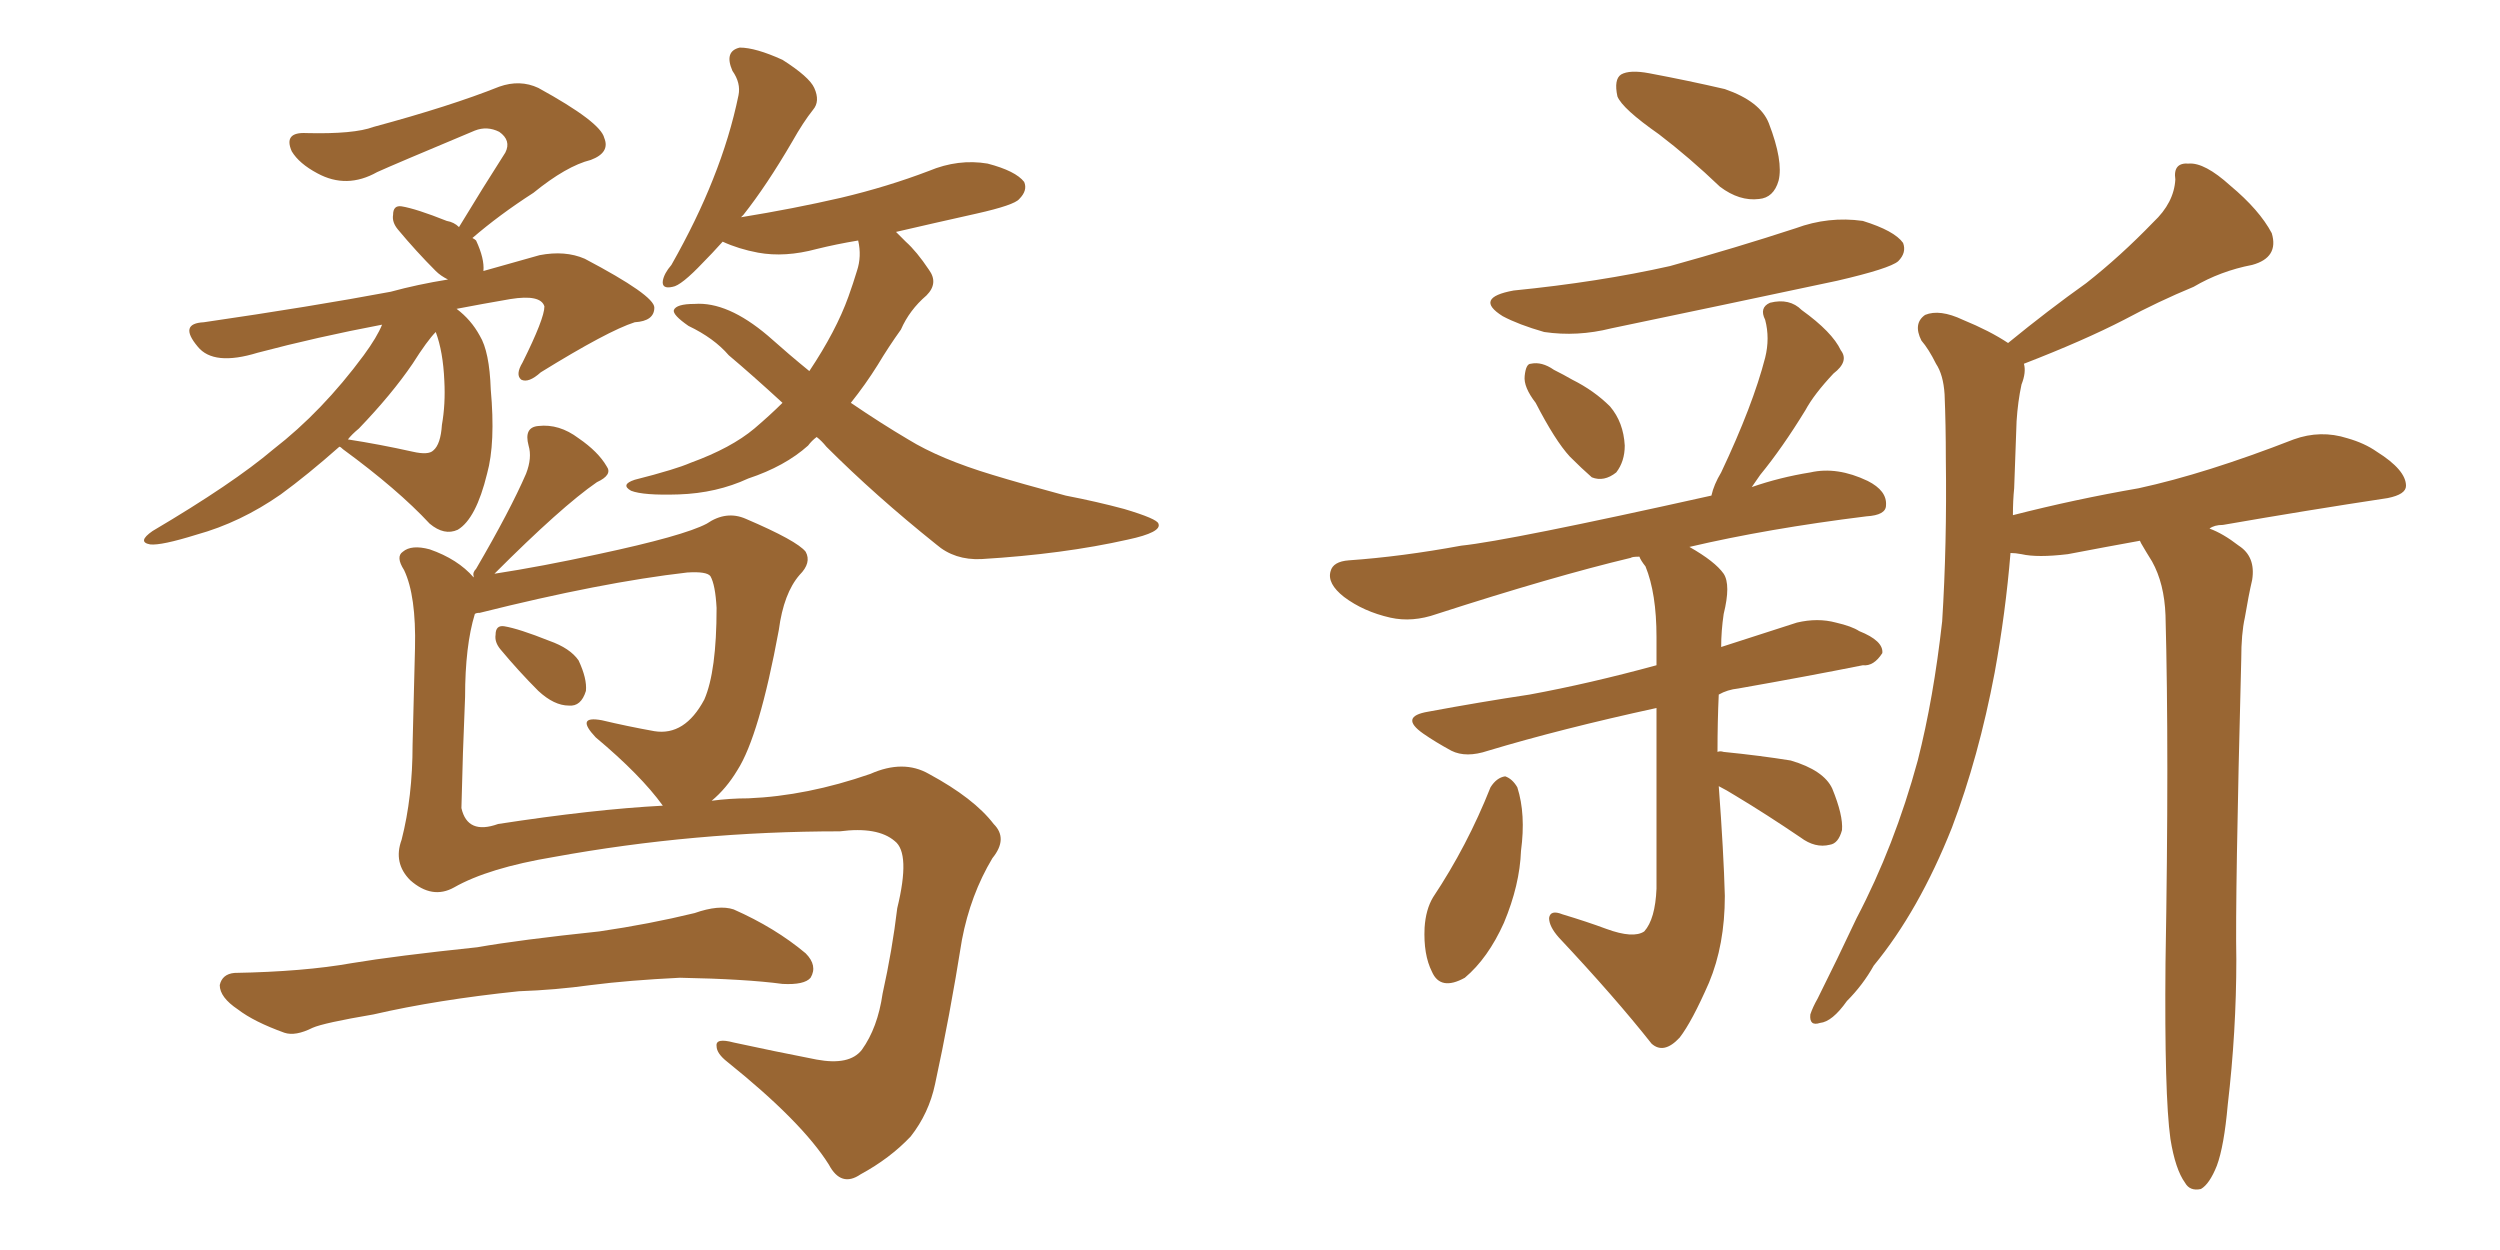 <svg xmlns="http://www.w3.org/2000/svg" xmlns:xlink="http://www.w3.org/1999/xlink" width="300" height="150"><path fill="#996633" padding="10" d="M88.92 26.07L88.92 26.07Q95.21 25.05 100.93 23.73L100.93 23.73Q106.49 22.41 111.47 20.51L111.47 20.51Q114.99 19.04 118.51 19.63L118.51 19.63Q121.88 20.51 122.90 21.83L122.90 21.83Q123.34 22.85 122.31 23.88L122.31 23.88Q121.73 24.61 117.19 25.63L117.19 25.63Q111.91 26.81 107.52 27.83L107.52 27.83Q108.11 28.42 108.69 29.00L108.69 29.00Q110.01 30.18 111.47 32.37L111.47 32.37Q112.65 33.98 111.18 35.45L111.18 35.45Q109.13 37.21 108.11 39.55L108.11 39.55Q106.64 41.60 105.32 43.80L105.32 43.80Q103.86 46.14 102.10 48.34L102.10 48.34Q105.76 50.83 108.98 52.73L108.98 52.73Q112.79 55.08 119.09 56.98L119.09 56.98Q122.46 58.01 127.88 59.47L127.88 59.47Q131.69 60.21 134.91 61.08L134.91 61.08Q138.87 62.26 139.01 62.84L139.01 62.84Q139.45 63.87 135.35 64.75L135.35 64.75Q127.59 66.50 117.77 67.09L117.77 67.09Q114.55 67.24 112.35 65.33L112.35 65.33Q105.03 59.47 99.17 53.61L99.17 53.61Q98.58 52.88 98.00 52.44L98.00 52.44Q97.41 52.88 96.97 53.47L96.97 53.47Q94.19 55.96 89.79 57.42L89.79 57.42Q85.99 59.18 81.45 59.33L81.45 59.33Q77.20 59.47 75.73 58.89L75.73 58.89Q74.41 58.15 76.17 57.57L76.17 57.57Q78.52 56.98 80.42 56.40L80.42 56.40Q81.88 55.96 82.91 55.52L82.91 55.52Q87.74 53.76 90.53 51.42L90.53 51.42Q92.43 49.80 93.90 48.34L93.90 48.34Q90.23 44.97 87.45 42.63L87.45 42.63Q85.69 40.58 82.62 39.11L82.62 39.11Q80.71 37.79 80.86 37.21L80.86 37.21Q81.15 36.47 83.35 36.47L83.35 36.47Q87.30 36.18 92.14 40.28L92.14 40.28Q94.78 42.63 97.12 44.53L97.12 44.53Q100.34 39.70 101.81 35.60L101.81 35.60Q102.39 33.98 102.83 32.52L102.83 32.52Q103.42 30.76 102.98 28.86L102.98 28.86Q100.34 29.30 98.00 29.88L98.00 29.88Q94.19 30.91 90.97 30.32L90.97 30.32Q88.62 29.88 86.72 29.00L86.72 29.00Q85.40 30.47 84.38 31.49L84.38 31.49Q81.74 34.28 80.71 34.42L80.71 34.42Q79.39 34.72 79.54 33.69L79.54 33.69Q79.69 32.81 80.57 31.79L80.57 31.79Q83.64 26.37 85.55 21.53L85.55 21.53Q87.60 16.41 88.62 11.43L88.62 11.43Q88.92 9.96 87.89 8.50L87.89 8.50Q86.87 6.15 88.77 5.71L88.77 5.71Q90.67 5.71 93.90 7.18L93.90 7.18Q97.12 9.23 97.71 10.55L97.71 10.55Q98.44 12.16 97.56 13.18L97.56 13.18Q96.39 14.65 95.07 16.99L95.07 16.99Q91.99 22.27 89.21 25.78L89.21 25.78Q89.06 25.93 88.92 26.07ZM55.08 27.25L55.08 27.25Q58.01 22.41 60.64 18.31L60.64 18.31Q61.38 16.85 59.91 15.82L59.91 15.82Q58.45 15.09 56.98 15.67L56.98 15.67Q47.17 19.78 45.26 20.65L45.26 20.65Q41.60 22.71 38.09 20.80L38.09 20.80Q35.89 19.63 35.01 18.16L35.01 18.16Q33.98 15.82 36.77 15.97L36.77 15.97Q42.48 16.11 44.82 15.23L44.82 15.23Q54.05 12.74 59.91 10.40L59.91 10.40Q62.40 9.52 64.60 10.55L64.60 10.55Q72.07 14.65 72.51 16.55L72.51 16.55Q73.24 18.31 70.90 19.19L70.90 19.19Q67.97 19.92 64.01 23.14L64.01 23.14Q59.91 25.78 56.69 28.56L56.69 28.56Q56.98 28.71 57.13 28.86L57.13 28.86Q58.15 31.05 58.01 32.52L58.01 32.52Q61.08 31.64 64.75 30.62L64.75 30.62Q67.82 30.03 70.17 31.05L70.17 31.05Q78.52 35.45 78.52 36.91L78.52 36.91Q78.52 38.53 76.17 38.67L76.17 38.67Q72.95 39.70 64.89 44.68L64.89 44.68Q63.43 46.00 62.55 45.56L62.55 45.56Q61.82 44.97 62.70 43.51L62.70 43.51Q65.33 38.23 65.33 36.77L65.33 36.77Q64.89 35.30 61.23 35.89L61.23 35.89Q57.86 36.47 54.79 37.06L54.79 37.06Q56.54 38.38 57.57 40.28L57.57 40.28Q58.74 42.19 58.89 46.73L58.89 46.73Q59.47 53.17 58.45 56.84L58.45 56.84Q57.13 62.26 54.93 63.57L54.93 63.57Q53.32 64.31 51.56 62.84L51.56 62.84Q47.75 58.74 41.16 53.91L41.16 53.91Q40.87 53.61 40.72 53.61L40.72 53.61Q36.91 56.98 33.69 59.33L33.69 59.33Q28.86 62.70 23.58 64.16L23.58 64.16Q19.34 65.48 18.02 65.33L18.02 65.33Q16.41 65.04 18.31 63.72L18.31 63.72Q27.98 58.01 32.81 53.91L32.81 53.91Q38.67 49.37 43.65 42.63L43.65 42.63Q45.26 40.43 45.85 38.96L45.85 38.96Q38.09 40.43 30.91 42.33L30.91 42.33Q25.63 43.95 23.73 41.60L23.73 41.60Q21.39 38.82 24.46 38.67L24.46 38.67Q37.50 36.77 46.88 35.01L46.88 35.01Q50.10 34.13 53.76 33.54L53.76 33.54Q52.88 33.11 52.29 32.52L52.29 32.52Q49.95 30.18 47.75 27.54L47.75 27.54Q47.02 26.66 47.17 25.78L47.17 25.78Q47.17 24.61 48.19 24.76L48.19 24.76Q49.95 25.05 53.61 26.51L53.61 26.51Q54.49 26.66 55.08 27.25ZM43.07 51.42L43.07 51.42Q42.19 52.15 41.75 52.73L41.75 52.73Q45.56 53.32 49.51 54.20L49.51 54.20Q51.42 54.64 52.00 54.05L52.00 54.05Q52.88 53.32 53.03 50.98L53.03 50.98Q53.47 48.49 53.32 45.70L53.32 45.70Q53.17 42.19 52.29 39.84L52.29 39.84Q51.27 40.87 49.51 43.65L49.51 43.65Q47.02 47.31 43.07 51.42ZM60.06 77.93L60.06 77.93Q59.33 77.05 59.47 76.17L59.47 76.17Q59.47 75 60.50 75.15L60.50 75.15Q62.26 75.44 65.92 76.90L65.92 76.90Q68.41 77.78 69.43 79.25L69.43 79.25Q70.46 81.45 70.31 82.91L70.31 82.91Q69.73 84.81 68.26 84.67L68.26 84.67Q66.50 84.67 64.60 82.91L64.60 82.91Q62.26 80.57 60.06 77.93ZM54.49 106.49L54.49 106.49Q51.86 107.96 49.22 105.62L49.22 105.62Q47.17 103.56 48.19 100.78L48.19 100.78Q49.51 95.65 49.51 89.36L49.51 89.36Q49.66 82.76 49.80 77.78L49.80 77.78Q49.95 71.48 48.49 68.41L48.49 68.41Q47.46 66.80 48.34 66.21L48.34 66.21Q49.37 65.33 51.56 65.92L51.56 65.92Q54.93 67.09 56.84 69.29L56.84 69.29Q56.84 69.14 56.84 69.14L56.84 69.14Q56.69 68.70 57.13 68.26L57.13 68.26Q61.23 61.23 63.13 56.84L63.13 56.84Q63.87 54.93 63.43 53.47L63.43 53.47Q62.84 51.27 64.60 51.12L64.60 51.12Q67.09 50.83 69.43 52.59L69.43 52.59Q71.78 54.20 72.80 55.96L72.80 55.96Q73.54 56.98 71.63 57.86L71.63 57.86Q67.38 60.79 59.33 68.85L59.33 68.85Q65.04 67.97 71.78 66.50L71.78 66.50Q82.03 64.31 84.81 62.84L84.81 62.84Q87.16 61.23 89.50 62.26L89.50 62.26Q95.65 64.89 96.68 66.21L96.68 66.21Q97.41 67.53 95.95 68.99L95.95 68.99Q94.04 71.19 93.46 75.59L93.46 75.59Q91.11 88.33 88.48 92.43L88.48 92.43Q87.16 94.63 85.40 96.09L85.40 96.09Q87.60 95.80 89.79 95.80L89.79 95.80Q96.83 95.51 104.44 92.87L104.44 92.87Q108.40 91.11 111.47 92.87L111.47 92.87Q116.89 95.80 119.24 98.88L119.24 98.88Q121.00 100.63 119.09 102.98L119.09 102.98Q116.46 107.37 115.43 112.79L115.43 112.79Q113.96 122.02 112.21 130.08L112.21 130.08Q111.47 133.59 109.28 136.38L109.28 136.38Q106.79 139.01 103.27 140.92L103.27 140.92Q100.93 142.53 99.46 139.75L99.46 139.75Q96.24 134.62 87.30 127.44L87.30 127.44Q85.99 126.42 85.99 125.54L85.99 125.54Q85.84 124.51 88.04 125.10L88.04 125.10Q92.72 126.12 98.00 127.15L98.00 127.15Q101.95 127.88 103.42 125.98L103.42 125.98Q105.32 123.34 105.91 119.24L105.91 119.24Q107.08 113.96 107.67 108.98L107.67 108.98Q109.28 102.39 107.37 100.93L107.37 100.93Q105.32 99.17 100.78 99.76L100.78 99.76Q83.35 99.76 66.50 102.83L66.50 102.83Q58.59 104.15 54.49 106.49ZM59.77 98.88L59.77 98.88Q71.19 97.12 79.54 96.68L79.54 96.68Q76.90 93.02 71.48 88.48L71.48 88.48Q68.99 85.84 72.22 86.43L72.22 86.43Q75.29 87.16 78.52 87.74L78.52 87.74Q82.18 88.33 84.52 83.94L84.52 83.94Q85.99 80.57 85.99 72.95L85.99 72.95Q85.84 70.17 85.25 69.14L85.25 69.14Q84.81 68.55 82.47 68.70L82.47 68.70Q72.22 69.87 57.57 73.54L57.57 73.54Q57.13 73.54 56.98 73.68L56.98 73.68Q55.81 77.49 55.81 83.64L55.81 83.64Q55.52 90.38 55.37 96.97L55.37 96.97Q56.10 100.20 59.77 98.88ZM62.26 118.95L62.26 118.95L62.26 118.95Q52.44 119.97 44.82 121.73L44.82 121.73Q38.82 122.75 37.50 123.34L37.50 123.34Q35.45 124.37 34.13 123.93L34.13 123.93Q30.47 122.61 28.56 121.14L28.56 121.14Q26.37 119.68 26.37 118.21L26.37 118.21Q26.66 116.89 28.13 116.75L28.13 116.75Q36.47 116.60 42.19 115.58L42.19 115.58Q47.46 114.70 57.28 113.67L57.28 113.67Q62.26 112.79 71.92 111.77L71.92 111.77Q77.93 110.89 83.35 109.57L83.35 109.57Q86.28 108.54 88.04 109.13L88.04 109.13Q93.02 111.33 96.68 114.40L96.68 114.40Q98.14 115.87 97.27 117.33L97.27 117.33Q96.53 118.21 93.90 118.07L93.90 118.07Q89.50 117.48 81.59 117.33L81.59 117.33Q75.44 117.63 70.90 118.21L70.90 118.21Q66.65 118.80 62.26 118.95ZM199.07 16.11L199.07 16.11Q194.68 13.04 194.09 11.57L194.09 11.57Q193.65 9.52 194.53 8.94L194.53 8.94Q195.56 8.35 197.90 8.79L197.90 8.79Q202.59 9.67 206.98 10.69L206.98 10.69Q211.23 12.16 212.26 14.79L212.26 14.79Q214.01 19.34 213.43 21.68L213.43 21.68Q212.84 23.73 211.08 23.88L211.08 23.88Q208.74 24.17 206.40 22.41L206.40 22.41Q202.73 18.90 199.07 16.11ZM181.64 34.86L181.64 34.86Q191.89 33.84 200.39 31.93L200.39 31.93Q208.30 29.74 215.48 27.39L215.48 27.39Q219.43 25.93 223.54 26.51L223.54 26.51Q227.34 27.69 228.37 29.15L228.37 29.15Q228.81 30.32 227.78 31.35L227.78 31.35Q226.76 32.23 220.46 33.69L220.46 33.69Q206.69 36.62 193.36 39.40L193.36 39.40Q189.26 40.43 185.30 39.84L185.30 39.84Q182.23 38.96 180.32 37.94L180.32 37.94Q176.81 35.74 181.64 34.86ZM184.28 48.34L184.28 48.34Q182.81 46.44 182.96 45.12L182.96 45.12Q183.11 43.65 183.69 43.65L183.69 43.65Q185.01 43.36 186.47 44.38L186.47 44.38Q187.65 44.97 188.67 45.56L188.67 45.56Q191.31 46.88 193.21 48.78L193.21 48.78Q194.82 50.68 194.97 53.47L194.97 53.47Q194.97 55.37 193.95 56.69L193.95 56.69Q192.48 57.86 191.02 57.28L191.02 57.28Q189.84 56.25 188.38 54.79L188.38 54.79Q186.62 52.88 184.28 48.34ZM178.86 94.48L178.86 94.48Q179.59 93.31 180.62 93.16L180.62 93.16Q181.49 93.46 182.08 94.48L182.08 94.48Q183.11 97.71 182.52 102.10L182.52 102.10Q182.37 106.20 180.47 110.74L180.47 110.74Q178.56 114.99 175.78 117.33L175.78 117.33Q172.85 118.95 171.83 116.60L171.83 116.60Q170.80 114.55 170.95 111.33L170.95 111.33Q171.09 109.13 171.97 107.67L171.97 107.67Q176.07 101.51 178.86 94.48ZM206.25 94.34L206.25 94.34Q206.84 102.25 206.98 107.52L206.98 107.52Q206.98 113.38 205.08 117.92L205.08 117.92Q203.03 122.61 201.56 124.51L201.56 124.51Q199.66 126.56 198.19 125.24L198.19 125.24Q193.80 119.68 187.06 112.50L187.06 112.50Q185.89 111.18 185.89 110.16L185.89 110.16Q186.04 109.13 187.50 109.72L187.50 109.72Q190.43 110.60 192.77 111.47L192.77 111.47Q196.00 112.65 197.31 111.77L197.31 111.77Q198.63 110.30 198.78 106.64L198.78 106.64Q198.78 93.31 198.78 84.96L198.78 84.96Q187.35 87.45 178.56 90.09L178.56 90.09Q175.93 90.97 174.17 90.09L174.17 90.09Q172.27 89.06 170.80 88.04L170.80 88.04Q167.87 85.99 171.39 85.40L171.39 85.40Q177.69 84.23 183.54 83.35L183.54 83.35Q190.72 82.03 198.78 79.83L198.78 79.83Q198.78 77.93 198.78 76.46L198.78 76.46Q198.78 71.19 197.46 67.97L197.46 67.97Q196.88 67.24 196.73 66.80L196.73 66.80Q195.85 66.80 195.70 66.94L195.70 66.94Q186.47 69.14 172.41 73.68L172.41 73.68Q169.48 74.71 166.85 74.12L166.85 74.12Q163.62 73.39 161.28 71.63L161.28 71.63Q159.23 70.02 159.67 68.55L159.67 68.55Q159.96 67.38 161.87 67.24L161.87 67.24Q168.16 66.80 175.34 65.48L175.34 65.48Q181.05 64.89 205.37 59.47L205.37 59.47Q205.66 58.15 206.54 56.69L206.54 56.69Q210.35 48.63 211.82 42.92L211.82 42.92Q212.40 40.58 211.82 38.38L211.82 38.38Q211.08 36.91 212.40 36.33L212.40 36.33Q214.75 35.74 216.21 37.21L216.21 37.21Q219.87 39.84 220.90 42.04L220.90 42.04Q221.92 43.36 220.02 44.82L220.02 44.82Q217.68 47.31 216.65 49.22L216.65 49.22Q213.87 53.76 211.23 56.98L211.23 56.98Q210.64 57.86 210.21 58.45L210.21 58.45Q213.57 57.28 217.24 56.69L217.24 56.69Q220.46 55.96 224.12 57.71L224.12 57.71Q226.46 58.89 226.32 60.64L226.32 60.64Q226.32 61.82 223.97 61.96L223.97 61.96Q212.11 63.43 202.73 65.63L202.73 65.63Q205.81 67.38 206.84 68.85L206.84 68.85Q207.71 70.17 206.84 73.68L206.84 73.68Q206.54 75.73 206.54 77.64L206.54 77.64Q211.08 76.17 215.63 74.71L215.63 74.71Q218.12 74.12 220.31 74.71L220.31 74.71Q222.22 75.15 223.10 75.73L223.10 75.73Q226.03 76.90 225.88 78.37L225.88 78.37Q224.85 79.98 223.54 79.83L223.54 79.83Q216.94 81.15 208.59 82.62L208.59 82.62Q207.28 82.76 206.25 83.35L206.25 83.35Q206.10 86.57 206.10 90.23L206.10 90.23Q206.40 90.09 206.84 90.23L206.84 90.23Q211.23 90.67 214.89 91.26L214.89 91.26Q218.85 92.43 219.87 94.63L219.87 94.63Q221.19 97.85 221.04 99.61L221.04 99.61Q220.61 101.22 219.58 101.37L219.58 101.37Q217.82 101.81 216.06 100.49L216.06 100.49Q211.96 97.71 208.30 95.51L208.30 95.51Q207.13 94.78 206.25 94.34ZM260.45 136.67L260.45 136.67L260.45 136.67Q259.72 131.40 259.86 115.58L259.86 115.58Q260.30 90.09 259.86 73.83L259.86 73.83Q259.72 70.02 258.25 67.38L258.25 67.38Q257.52 66.21 256.93 65.19L256.93 65.19Q256.79 64.89 256.79 64.89L256.79 64.89Q252.69 65.63 248.14 66.50L248.14 66.50Q244.48 66.94 242.58 66.50L242.58 66.50Q241.85 66.36 241.26 66.36L241.26 66.36Q240.67 73.54 239.36 80.71L239.36 80.71Q237.45 90.82 234.23 99.32L234.23 99.32Q230.27 109.28 224.85 115.87L224.85 115.87Q223.54 118.21 221.63 120.12L221.63 120.12Q219.87 122.61 218.41 122.75L218.41 122.75Q217.09 123.19 217.24 121.73L217.24 121.73Q217.53 120.85 218.12 119.82L218.12 119.82Q220.46 115.14 222.80 110.16L222.80 110.16Q227.34 101.51 230.13 91.26L230.13 91.26Q232.03 83.79 233.06 74.56L233.06 74.56Q233.64 65.33 233.50 55.08L233.50 55.08Q233.50 50.98 233.35 47.31L233.35 47.31Q233.20 44.97 232.32 43.65L232.32 43.65Q231.45 41.89 230.57 40.87L230.57 40.87Q229.54 38.82 231.01 37.79L231.01 37.79Q232.76 37.06 235.55 38.38L235.55 38.38Q238.77 39.70 240.97 41.16L240.97 41.16Q245.80 37.21 250.34 33.98L250.34 33.98Q254.44 30.76 258.40 26.66L258.40 26.66Q260.89 24.32 261.04 21.53L261.04 21.53Q260.74 19.48 262.65 19.63L262.65 19.63Q264.55 19.48 267.63 22.27L267.63 22.27Q271.14 25.20 272.61 27.98L272.61 27.98Q273.49 30.91 270.26 31.79L270.26 31.79Q266.46 32.52 263.23 34.42L263.23 34.42Q258.98 36.18 254.88 38.38L254.88 38.38Q250.05 40.87 242.87 43.65L242.87 43.65Q243.16 44.68 242.58 46.14L242.58 46.14Q242.14 48.19 241.99 50.54L241.99 50.54Q241.85 54.49 241.70 58.59L241.70 58.59Q241.55 60.06 241.55 61.82L241.55 61.82Q249.02 59.91 256.64 58.59L256.64 58.59Q264.70 56.84 275.24 52.73L275.24 52.73Q278.47 51.56 281.69 52.59L281.69 52.59Q283.74 53.17 285.21 54.20L285.21 54.20Q288.72 56.40 288.72 58.30L288.72 58.30Q288.72 59.33 286.52 59.77L286.52 59.77Q276.86 61.23 266.75 62.99L266.75 62.99Q265.72 62.99 265.14 63.43L265.14 63.43Q266.75 64.01 268.65 65.48L268.65 65.48Q270.70 66.80 270.26 69.58L270.26 69.58Q269.82 71.48 269.38 74.12L269.38 74.12Q268.95 76.03 268.95 79.10L268.95 79.10Q268.21 107.67 268.36 115.14L268.36 115.14Q268.36 123.78 267.33 132.57L267.33 132.57Q266.89 137.55 266.02 139.89L266.02 139.89Q265.14 142.09 264.11 142.68L264.11 142.68Q262.79 142.97 262.21 141.94L262.21 141.94Q261.04 140.33 260.45 136.67Z"/></svg>